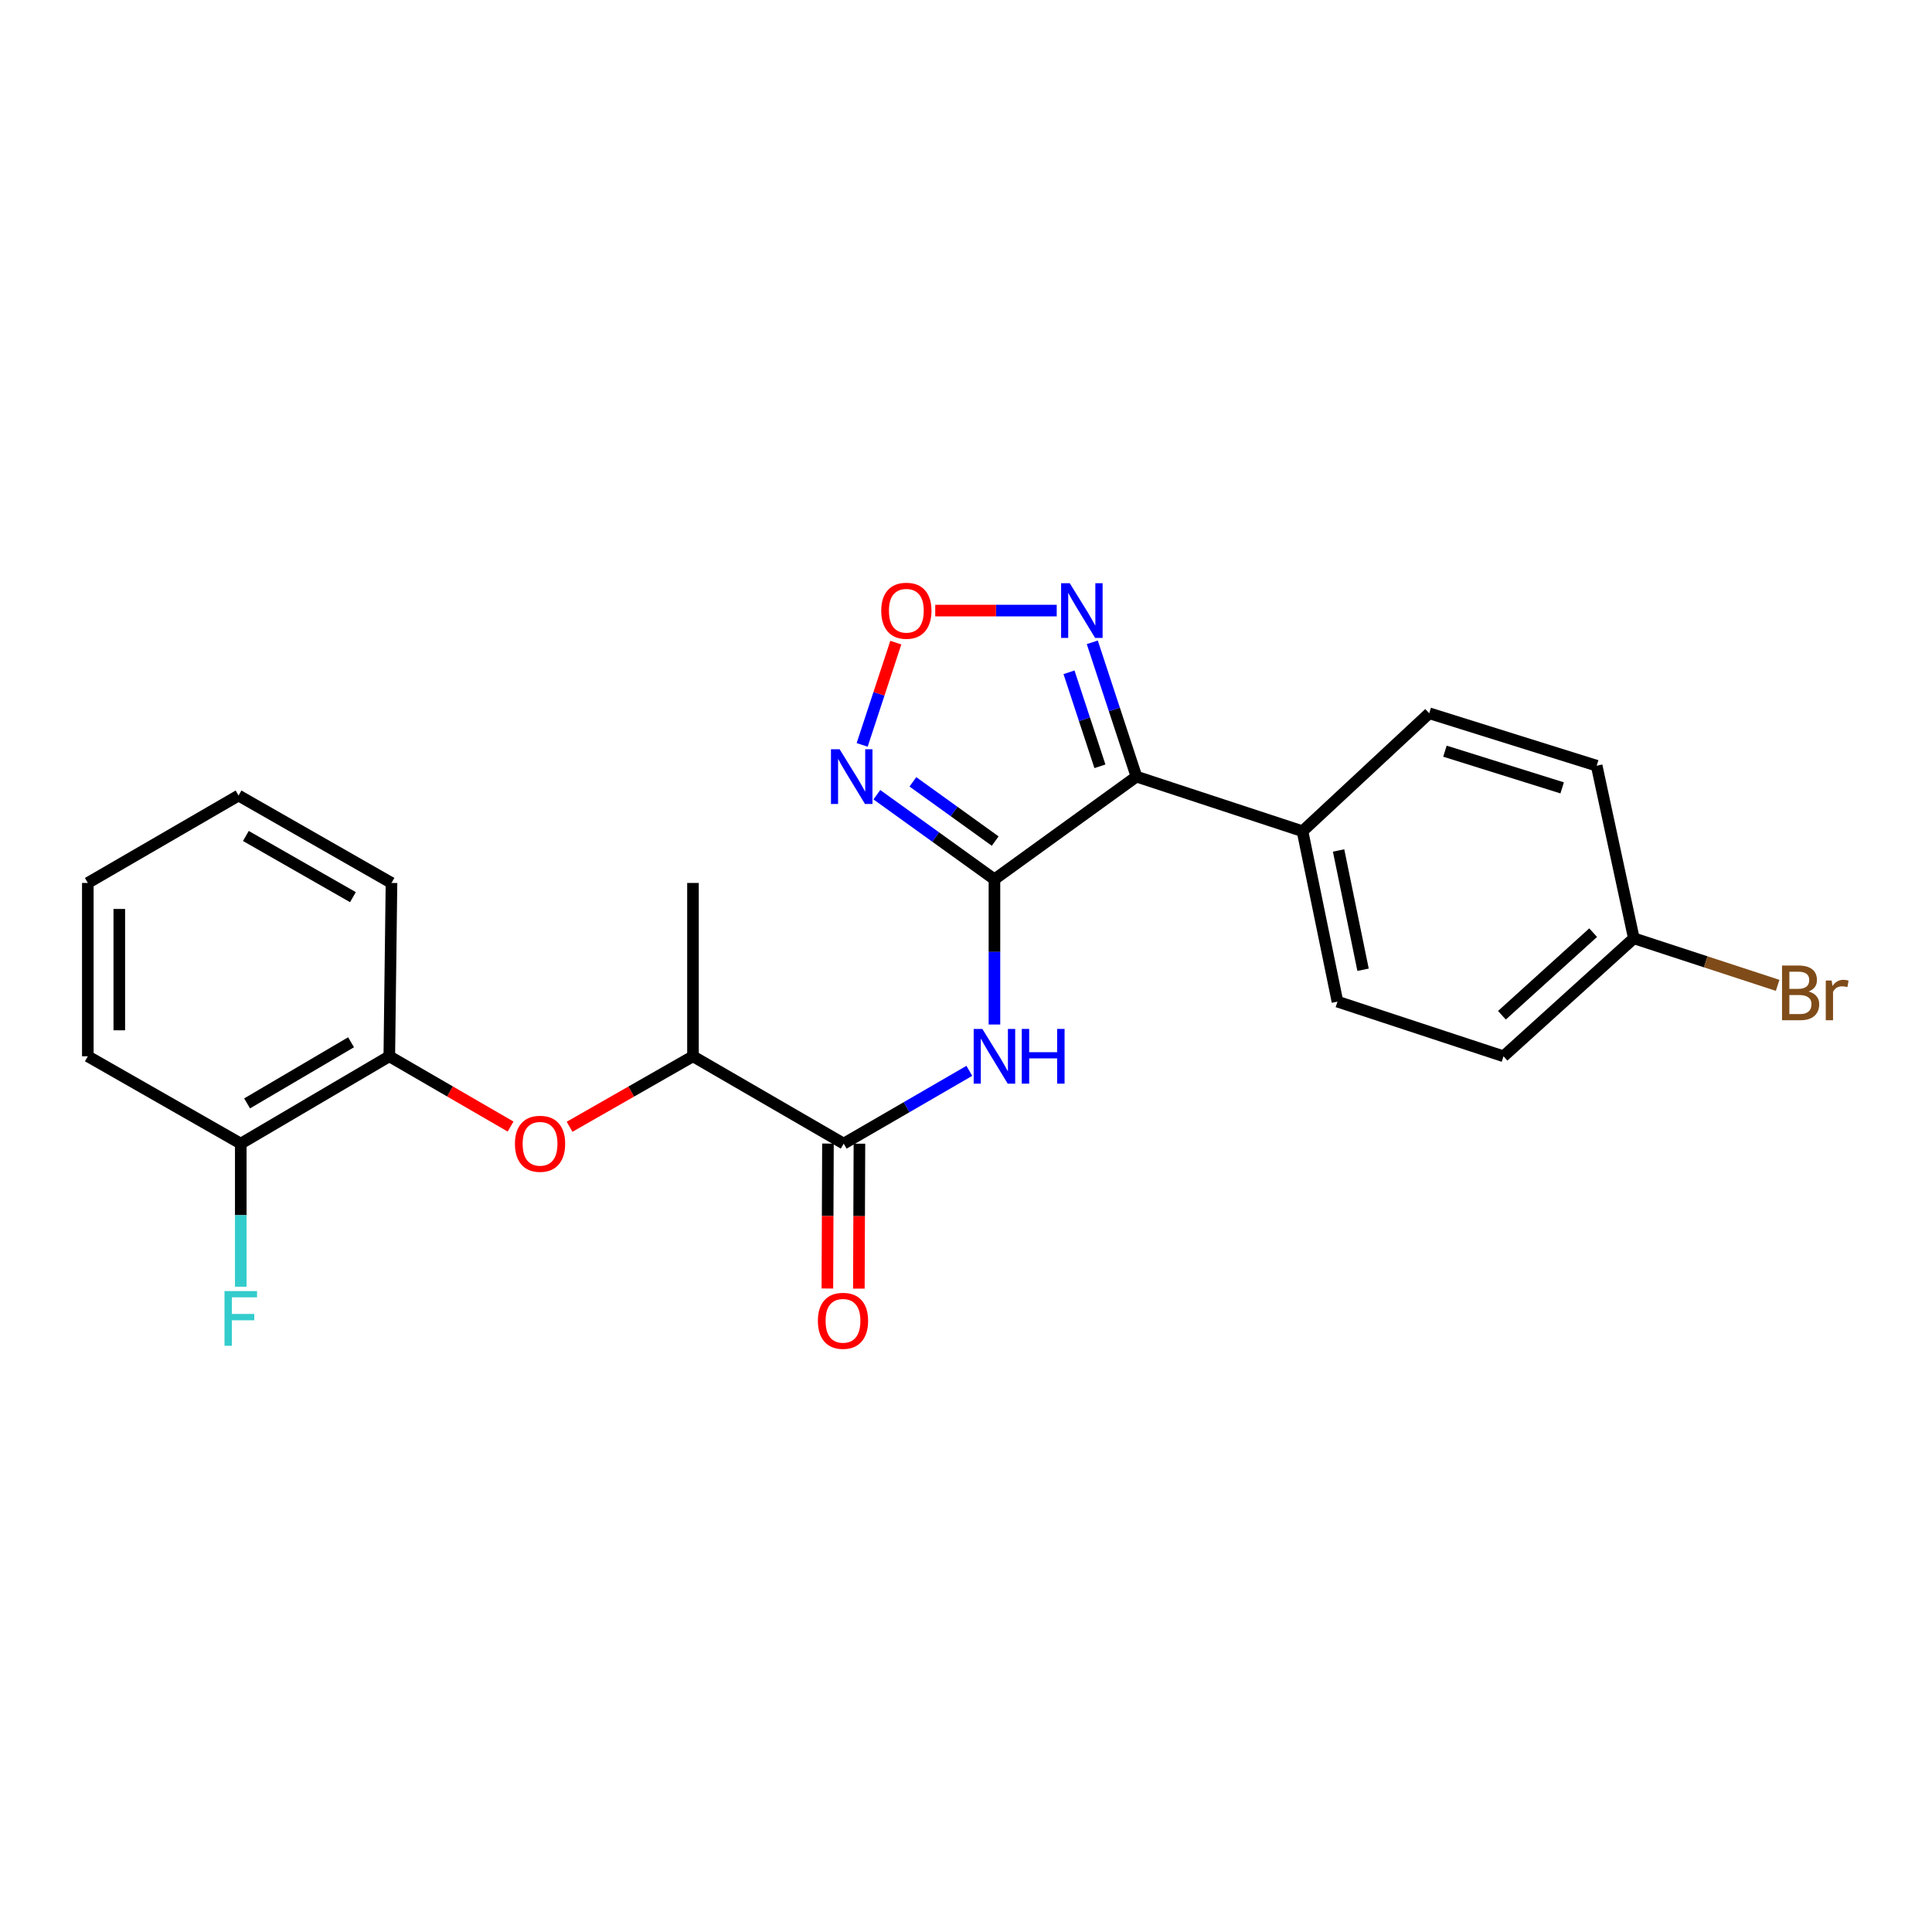 <?xml version='1.0' encoding='iso-8859-1'?>
<svg version='1.1' baseProfile='full'
              xmlns='http://www.w3.org/2000/svg'
                      xmlns:rdkit='http://www.rdkit.org/xml'
                      xmlns:xlink='http://www.w3.org/1999/xlink'
                  xml:space='preserve'
width='1000px' height='1000px' viewBox='0 0 1000 1000'>
<!-- END OF HEADER -->
<rect style='opacity:1.0;fill:#FFFFFF;stroke:none' width='1000' height='1000' x='0' y='0'> </rect>
<path class='bond-0' d='M 514.722,455.137 L 588.225,401.974' style='fill:none;fill-rule:evenodd;stroke:#000000;stroke-width:6px;stroke-linecap:butt;stroke-linejoin:miter;stroke-opacity:1' />
<path class='bond-1' d='M 514.722,455.137 L 484.293,433.239' style='fill:none;fill-rule:evenodd;stroke:#000000;stroke-width:6px;stroke-linecap:butt;stroke-linejoin:miter;stroke-opacity:1' />
<path class='bond-1' d='M 484.293,433.239 L 453.864,411.341' style='fill:none;fill-rule:evenodd;stroke:#0000FF;stroke-width:6px;stroke-linecap:butt;stroke-linejoin:miter;stroke-opacity:1' />
<path class='bond-1' d='M 515.111,435.343 L 493.811,420.014' style='fill:none;fill-rule:evenodd;stroke:#000000;stroke-width:6px;stroke-linecap:butt;stroke-linejoin:miter;stroke-opacity:1' />
<path class='bond-1' d='M 493.811,420.014 L 472.51,404.685' style='fill:none;fill-rule:evenodd;stroke:#0000FF;stroke-width:6px;stroke-linecap:butt;stroke-linejoin:miter;stroke-opacity:1' />
<path class='bond-2' d='M 514.722,455.137 L 514.722,492.711' style='fill:none;fill-rule:evenodd;stroke:#000000;stroke-width:6px;stroke-linecap:butt;stroke-linejoin:miter;stroke-opacity:1' />
<path class='bond-2' d='M 514.722,492.711 L 514.722,530.285' style='fill:none;fill-rule:evenodd;stroke:#0000FF;stroke-width:6px;stroke-linecap:butt;stroke-linejoin:miter;stroke-opacity:1' />
<path class='bond-3' d='M 588.225,401.974 L 576.795,367.215' style='fill:none;fill-rule:evenodd;stroke:#000000;stroke-width:6px;stroke-linecap:butt;stroke-linejoin:miter;stroke-opacity:1' />
<path class='bond-3' d='M 576.795,367.215 L 565.365,332.456' style='fill:none;fill-rule:evenodd;stroke:#0000FF;stroke-width:6px;stroke-linecap:butt;stroke-linejoin:miter;stroke-opacity:1' />
<path class='bond-3' d='M 569.318,396.637 L 561.317,372.305' style='fill:none;fill-rule:evenodd;stroke:#000000;stroke-width:6px;stroke-linecap:butt;stroke-linejoin:miter;stroke-opacity:1' />
<path class='bond-3' d='M 561.317,372.305 L 553.316,347.974' style='fill:none;fill-rule:evenodd;stroke:#0000FF;stroke-width:6px;stroke-linecap:butt;stroke-linejoin:miter;stroke-opacity:1' />
<path class='bond-7' d='M 588.225,401.974 L 674.175,430.244' style='fill:none;fill-rule:evenodd;stroke:#000000;stroke-width:6px;stroke-linecap:butt;stroke-linejoin:miter;stroke-opacity:1' />
<path class='bond-4' d='M 446.252,385.553 L 454.96,359.088' style='fill:none;fill-rule:evenodd;stroke:#0000FF;stroke-width:6px;stroke-linecap:butt;stroke-linejoin:miter;stroke-opacity:1' />
<path class='bond-4' d='M 454.96,359.088 L 463.668,332.624' style='fill:none;fill-rule:evenodd;stroke:#FF0000;stroke-width:6px;stroke-linecap:butt;stroke-linejoin:miter;stroke-opacity:1' />
<path class='bond-5' d='M 501.728,554.263 L 469.211,573.102' style='fill:none;fill-rule:evenodd;stroke:#0000FF;stroke-width:6px;stroke-linecap:butt;stroke-linejoin:miter;stroke-opacity:1' />
<path class='bond-5' d='M 469.211,573.102 L 436.694,591.941' style='fill:none;fill-rule:evenodd;stroke:#000000;stroke-width:6px;stroke-linecap:butt;stroke-linejoin:miter;stroke-opacity:1' />
<path class='bond-24' d='M 546.954,316.034 L 515.513,316.034' style='fill:none;fill-rule:evenodd;stroke:#0000FF;stroke-width:6px;stroke-linecap:butt;stroke-linejoin:miter;stroke-opacity:1' />
<path class='bond-24' d='M 515.513,316.034 L 484.073,316.034' style='fill:none;fill-rule:evenodd;stroke:#FF0000;stroke-width:6px;stroke-linecap:butt;stroke-linejoin:miter;stroke-opacity:1' />
<path class='bond-9' d='M 436.694,591.941 L 358.683,546.735' style='fill:none;fill-rule:evenodd;stroke:#000000;stroke-width:6px;stroke-linecap:butt;stroke-linejoin:miter;stroke-opacity:1' />
<path class='bond-10' d='M 428.547,591.909 L 428.399,629.416' style='fill:none;fill-rule:evenodd;stroke:#000000;stroke-width:6px;stroke-linecap:butt;stroke-linejoin:miter;stroke-opacity:1' />
<path class='bond-10' d='M 428.399,629.416 L 428.25,666.923' style='fill:none;fill-rule:evenodd;stroke:#FF0000;stroke-width:6px;stroke-linecap:butt;stroke-linejoin:miter;stroke-opacity:1' />
<path class='bond-10' d='M 444.841,591.973 L 444.692,629.48' style='fill:none;fill-rule:evenodd;stroke:#000000;stroke-width:6px;stroke-linecap:butt;stroke-linejoin:miter;stroke-opacity:1' />
<path class='bond-10' d='M 444.692,629.48 L 444.544,666.988' style='fill:none;fill-rule:evenodd;stroke:#FF0000;stroke-width:6px;stroke-linecap:butt;stroke-linejoin:miter;stroke-opacity:1' />
<path class='bond-6' d='M 294.811,583.215 L 326.747,564.975' style='fill:none;fill-rule:evenodd;stroke:#FF0000;stroke-width:6px;stroke-linecap:butt;stroke-linejoin:miter;stroke-opacity:1' />
<path class='bond-6' d='M 326.747,564.975 L 358.683,546.735' style='fill:none;fill-rule:evenodd;stroke:#000000;stroke-width:6px;stroke-linecap:butt;stroke-linejoin:miter;stroke-opacity:1' />
<path class='bond-8' d='M 264.277,583.103 L 232.89,564.919' style='fill:none;fill-rule:evenodd;stroke:#FF0000;stroke-width:6px;stroke-linecap:butt;stroke-linejoin:miter;stroke-opacity:1' />
<path class='bond-8' d='M 232.89,564.919 L 201.503,546.735' style='fill:none;fill-rule:evenodd;stroke:#000000;stroke-width:6px;stroke-linecap:butt;stroke-linejoin:miter;stroke-opacity:1' />
<path class='bond-12' d='M 674.175,430.244 L 692.27,518.447' style='fill:none;fill-rule:evenodd;stroke:#000000;stroke-width:6px;stroke-linecap:butt;stroke-linejoin:miter;stroke-opacity:1' />
<path class='bond-12' d='M 692.85,440.2 L 705.517,501.942' style='fill:none;fill-rule:evenodd;stroke:#000000;stroke-width:6px;stroke-linecap:butt;stroke-linejoin:miter;stroke-opacity:1' />
<path class='bond-13' d='M 674.175,430.244 L 739.766,369.188' style='fill:none;fill-rule:evenodd;stroke:#000000;stroke-width:6px;stroke-linecap:butt;stroke-linejoin:miter;stroke-opacity:1' />
<path class='bond-11' d='M 201.503,546.735 L 124.624,591.941' style='fill:none;fill-rule:evenodd;stroke:#000000;stroke-width:6px;stroke-linecap:butt;stroke-linejoin:miter;stroke-opacity:1' />
<path class='bond-11' d='M 181.712,539.47 L 127.897,571.115' style='fill:none;fill-rule:evenodd;stroke:#000000;stroke-width:6px;stroke-linecap:butt;stroke-linejoin:miter;stroke-opacity:1' />
<path class='bond-19' d='M 201.503,546.735 L 202.635,457.011' style='fill:none;fill-rule:evenodd;stroke:#000000;stroke-width:6px;stroke-linecap:butt;stroke-linejoin:miter;stroke-opacity:1' />
<path class='bond-20' d='M 358.683,546.735 L 358.683,457.011' style='fill:none;fill-rule:evenodd;stroke:#000000;stroke-width:6px;stroke-linecap:butt;stroke-linejoin:miter;stroke-opacity:1' />
<path class='bond-15' d='M 124.624,591.941 L 124.624,628.968' style='fill:none;fill-rule:evenodd;stroke:#000000;stroke-width:6px;stroke-linecap:butt;stroke-linejoin:miter;stroke-opacity:1' />
<path class='bond-15' d='M 124.624,628.968 L 124.624,665.995' style='fill:none;fill-rule:evenodd;stroke:#33CCCC;stroke-width:6px;stroke-linecap:butt;stroke-linejoin:miter;stroke-opacity:1' />
<path class='bond-21' d='M 124.624,591.941 L 45.455,546.735' style='fill:none;fill-rule:evenodd;stroke:#000000;stroke-width:6px;stroke-linecap:butt;stroke-linejoin:miter;stroke-opacity:1' />
<path class='bond-17' d='M 692.27,518.447 L 778.21,546.735' style='fill:none;fill-rule:evenodd;stroke:#000000;stroke-width:6px;stroke-linecap:butt;stroke-linejoin:miter;stroke-opacity:1' />
<path class='bond-16' d='M 739.766,369.188 L 826.439,396.326' style='fill:none;fill-rule:evenodd;stroke:#000000;stroke-width:6px;stroke-linecap:butt;stroke-linejoin:miter;stroke-opacity:1' />
<path class='bond-16' d='M 747.898,388.808 L 808.57,407.805' style='fill:none;fill-rule:evenodd;stroke:#000000;stroke-width:6px;stroke-linecap:butt;stroke-linejoin:miter;stroke-opacity:1' />
<path class='bond-14' d='M 845.666,485.661 L 826.439,396.326' style='fill:none;fill-rule:evenodd;stroke:#000000;stroke-width:6px;stroke-linecap:butt;stroke-linejoin:miter;stroke-opacity:1' />
<path class='bond-18' d='M 845.666,485.661 L 882.885,497.841' style='fill:none;fill-rule:evenodd;stroke:#000000;stroke-width:6px;stroke-linecap:butt;stroke-linejoin:miter;stroke-opacity:1' />
<path class='bond-18' d='M 882.885,497.841 L 920.105,510.021' style='fill:none;fill-rule:evenodd;stroke:#7F4C19;stroke-width:6px;stroke-linecap:butt;stroke-linejoin:miter;stroke-opacity:1' />
<path class='bond-25' d='M 845.666,485.661 L 778.21,546.735' style='fill:none;fill-rule:evenodd;stroke:#000000;stroke-width:6px;stroke-linecap:butt;stroke-linejoin:miter;stroke-opacity:1' />
<path class='bond-25' d='M 824.612,482.743 L 777.392,525.495' style='fill:none;fill-rule:evenodd;stroke:#000000;stroke-width:6px;stroke-linecap:butt;stroke-linejoin:miter;stroke-opacity:1' />
<path class='bond-22' d='M 202.635,457.011 L 123.474,411.769' style='fill:none;fill-rule:evenodd;stroke:#000000;stroke-width:6px;stroke-linecap:butt;stroke-linejoin:miter;stroke-opacity:1' />
<path class='bond-22' d='M 182.676,464.371 L 127.263,432.701' style='fill:none;fill-rule:evenodd;stroke:#000000;stroke-width:6px;stroke-linecap:butt;stroke-linejoin:miter;stroke-opacity:1' />
<path class='bond-26' d='M 45.455,546.735 L 45.455,457.011' style='fill:none;fill-rule:evenodd;stroke:#000000;stroke-width:6px;stroke-linecap:butt;stroke-linejoin:miter;stroke-opacity:1' />
<path class='bond-26' d='M 61.748,533.276 L 61.748,470.47' style='fill:none;fill-rule:evenodd;stroke:#000000;stroke-width:6px;stroke-linecap:butt;stroke-linejoin:miter;stroke-opacity:1' />
<path class='bond-23' d='M 123.474,411.769 L 45.455,457.011' style='fill:none;fill-rule:evenodd;stroke:#000000;stroke-width:6px;stroke-linecap:butt;stroke-linejoin:miter;stroke-opacity:1' />
<path  class='atom-2' d='M 434.589 387.814
L 443.869 402.814
Q 444.789 404.294, 446.269 406.974
Q 447.749 409.654, 447.829 409.814
L 447.829 387.814
L 451.589 387.814
L 451.589 416.134
L 447.709 416.134
L 437.749 399.734
Q 436.589 397.814, 435.349 395.614
Q 434.149 393.414, 433.789 392.734
L 433.789 416.134
L 430.109 416.134
L 430.109 387.814
L 434.589 387.814
' fill='#0000FF'/>
<path  class='atom-3' d='M 508.462 532.575
L 517.742 547.575
Q 518.662 549.055, 520.142 551.735
Q 521.622 554.415, 521.702 554.575
L 521.702 532.575
L 525.462 532.575
L 525.462 560.895
L 521.582 560.895
L 511.622 544.495
Q 510.462 542.575, 509.222 540.375
Q 508.022 538.175, 507.662 537.495
L 507.662 560.895
L 503.982 560.895
L 503.982 532.575
L 508.462 532.575
' fill='#0000FF'/>
<path  class='atom-3' d='M 528.862 532.575
L 532.702 532.575
L 532.702 544.615
L 547.182 544.615
L 547.182 532.575
L 551.022 532.575
L 551.022 560.895
L 547.182 560.895
L 547.182 547.815
L 532.702 547.815
L 532.702 560.895
L 528.862 560.895
L 528.862 532.575
' fill='#0000FF'/>
<path  class='atom-4' d='M 553.705 301.874
L 562.985 316.874
Q 563.905 318.354, 565.385 321.034
Q 566.865 323.714, 566.945 323.874
L 566.945 301.874
L 570.705 301.874
L 570.705 330.194
L 566.825 330.194
L 556.865 313.794
Q 555.705 311.874, 554.465 309.674
Q 553.265 307.474, 552.905 306.794
L 552.905 330.194
L 549.225 330.194
L 549.225 301.874
L 553.705 301.874
' fill='#0000FF'/>
<path  class='atom-5' d='M 456.127 316.114
Q 456.127 309.314, 459.487 305.514
Q 462.847 301.714, 469.127 301.714
Q 475.407 301.714, 478.767 305.514
Q 482.127 309.314, 482.127 316.114
Q 482.127 322.994, 478.727 326.914
Q 475.327 330.794, 469.127 330.794
Q 462.887 330.794, 459.487 326.914
Q 456.127 323.034, 456.127 316.114
M 469.127 327.594
Q 473.447 327.594, 475.767 324.714
Q 478.127 321.794, 478.127 316.114
Q 478.127 310.554, 475.767 307.754
Q 473.447 304.914, 469.127 304.914
Q 464.807 304.914, 462.447 307.714
Q 460.127 310.514, 460.127 316.114
Q 460.127 321.834, 462.447 324.714
Q 464.807 327.594, 469.127 327.594
' fill='#FF0000'/>
<path  class='atom-7' d='M 266.532 592.021
Q 266.532 585.221, 269.892 581.421
Q 273.252 577.621, 279.532 577.621
Q 285.812 577.621, 289.172 581.421
Q 292.532 585.221, 292.532 592.021
Q 292.532 598.901, 289.132 602.821
Q 285.732 606.701, 279.532 606.701
Q 273.292 606.701, 269.892 602.821
Q 266.532 598.941, 266.532 592.021
M 279.532 603.501
Q 283.852 603.501, 286.172 600.621
Q 288.532 597.701, 288.532 592.021
Q 288.532 586.461, 286.172 583.661
Q 283.852 580.821, 279.532 580.821
Q 275.212 580.821, 272.852 583.621
Q 270.532 586.421, 270.532 592.021
Q 270.532 597.741, 272.852 600.621
Q 275.212 603.501, 279.532 603.501
' fill='#FF0000'/>
<path  class='atom-11' d='M 423.332 683.646
Q 423.332 676.846, 426.692 673.046
Q 430.052 669.246, 436.332 669.246
Q 442.612 669.246, 445.972 673.046
Q 449.332 676.846, 449.332 683.646
Q 449.332 690.526, 445.932 694.446
Q 442.532 698.326, 436.332 698.326
Q 430.092 698.326, 426.692 694.446
Q 423.332 690.566, 423.332 683.646
M 436.332 695.126
Q 440.652 695.126, 442.972 692.246
Q 445.332 689.326, 445.332 683.646
Q 445.332 678.086, 442.972 675.286
Q 440.652 672.446, 436.332 672.446
Q 432.012 672.446, 429.652 675.246
Q 427.332 678.046, 427.332 683.646
Q 427.332 689.366, 429.652 692.246
Q 432.012 695.126, 436.332 695.126
' fill='#FF0000'/>
<path  class='atom-16' d='M 116.204 668.256
L 133.044 668.256
L 133.044 671.496
L 120.004 671.496
L 120.004 680.096
L 131.604 680.096
L 131.604 683.376
L 120.004 683.376
L 120.004 696.576
L 116.204 696.576
L 116.204 668.256
' fill='#33CCCC'/>
<path  class='atom-19' d='M 936.135 513.192
Q 938.855 513.952, 940.215 515.632
Q 941.615 517.272, 941.615 519.712
Q 941.615 523.632, 939.095 525.872
Q 936.615 528.072, 931.895 528.072
L 922.375 528.072
L 922.375 499.752
L 930.735 499.752
Q 935.575 499.752, 938.015 501.712
Q 940.455 503.672, 940.455 507.272
Q 940.455 511.552, 936.135 513.192
M 926.175 502.952
L 926.175 511.832
L 930.735 511.832
Q 933.535 511.832, 934.975 510.712
Q 936.455 509.552, 936.455 507.272
Q 936.455 502.952, 930.735 502.952
L 926.175 502.952
M 931.895 524.872
Q 934.655 524.872, 936.135 523.552
Q 937.615 522.232, 937.615 519.712
Q 937.615 517.392, 935.975 516.232
Q 934.375 515.032, 931.295 515.032
L 926.175 515.032
L 926.175 524.872
L 931.895 524.872
' fill='#7F4C19'/>
<path  class='atom-19' d='M 948.055 507.512
L 948.495 510.352
Q 950.655 507.152, 954.175 507.152
Q 955.295 507.152, 956.815 507.552
L 956.215 510.912
Q 954.495 510.512, 953.535 510.512
Q 951.855 510.512, 950.735 511.192
Q 949.655 511.832, 948.775 513.392
L 948.775 528.072
L 945.015 528.072
L 945.015 507.512
L 948.055 507.512
' fill='#7F4C19'/>
</svg>
